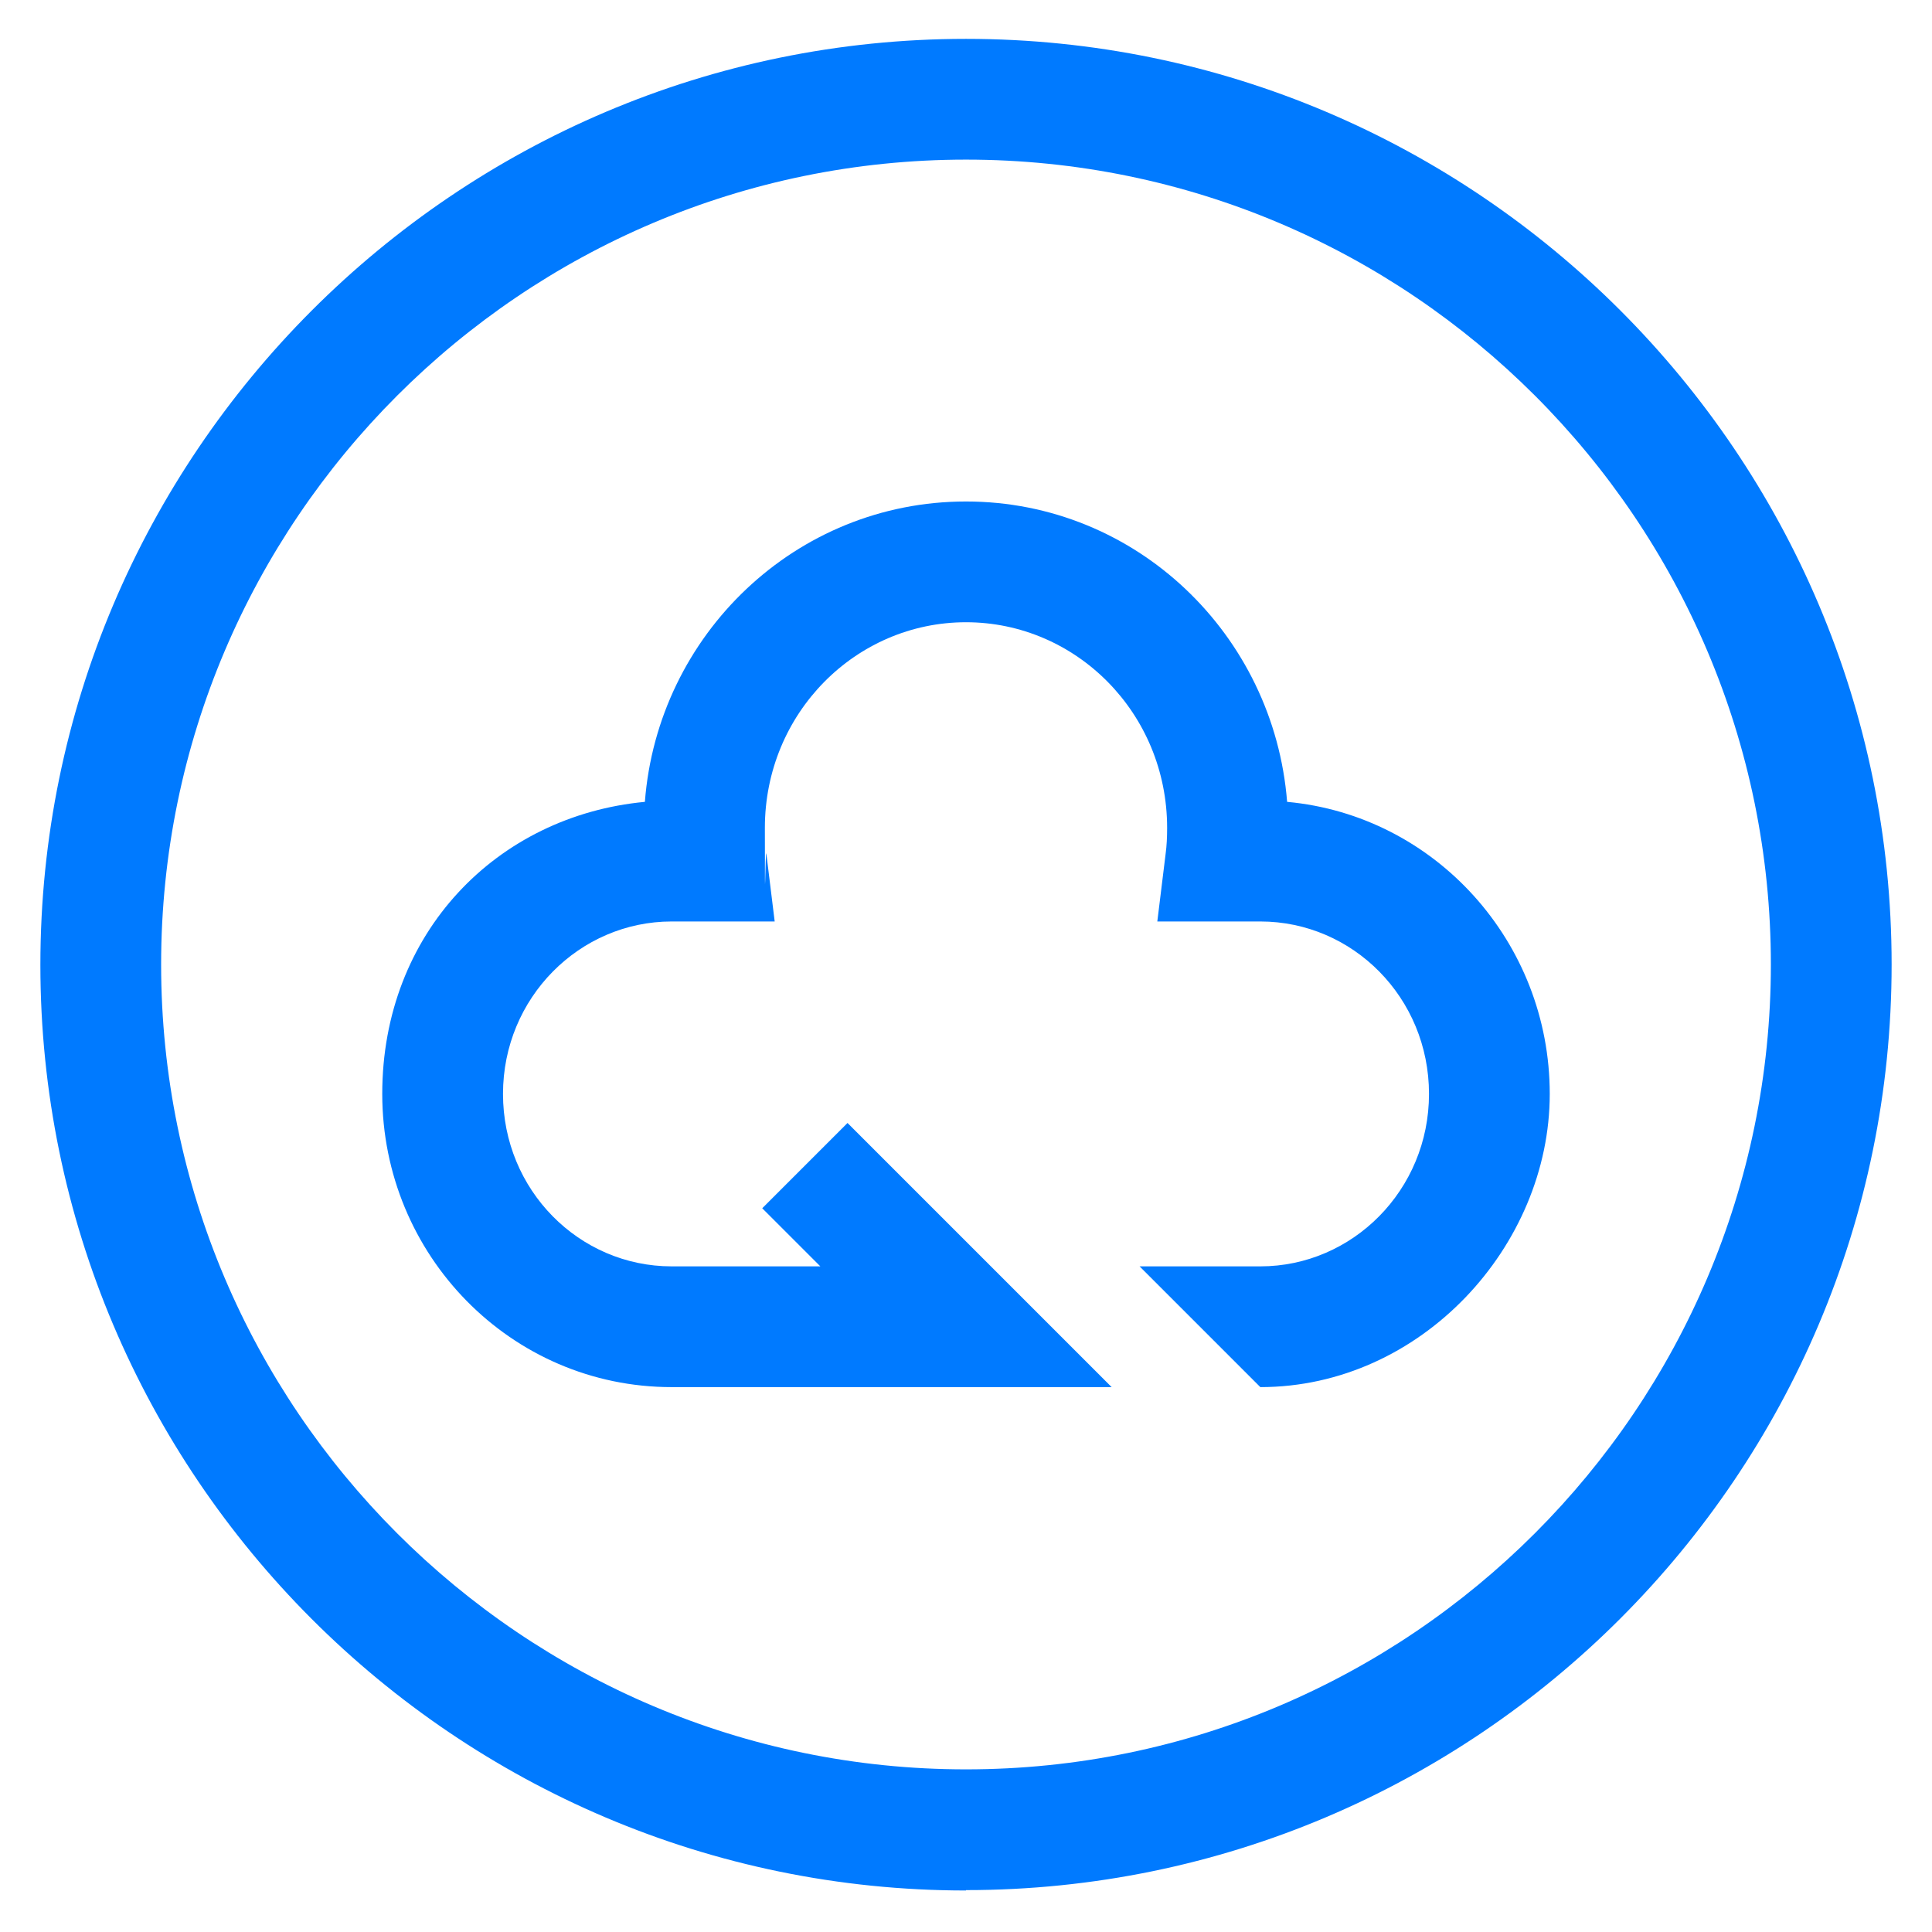 <?xml version="1.0" encoding="UTF-8"?>
<svg id="_レイヤー_1" xmlns="http://www.w3.org/2000/svg" xmlns:xlink="http://www.w3.org/1999/xlink" version="1.1" viewBox="0 0 512 512">
  <!-- Generator: Adobe Illustrator 29.1.0, SVG Export Plug-In . SVG Version: 2.1.0 Build 142)  -->
  <defs>
    <style>
      .st0 {
        fill: none;
      }

      .st1, .st2 {
        fill: #007aff;
      }

      .st2 {
        fill-rule: evenodd;
      }

      .st3 {
        clip-path: url(#clippath);
      }
    </style>
    <clipPath id="clippath">
      <rect class="st0" x="0" y="-.4" width="512" height="512"/>
    </clipPath>
  </defs>
  <g class="st3">
    <g>
      <path class="st1" d="M256,501c-135.3,0-245.3-110.1-245.3-245.3S120.7,10.3,256,10.3s245.3,110.1,245.3,245.3-110,245.3-245.3,245.3h0ZM256,42.3c-117.6,0-213.3,95.7-213.3,213.3s95.7,213.3,213.3,213.3,213.3-95.7,213.3-213.3S373.7,42.3,256,42.3Z"/>
      <path class="st2" d="M256,164.9c-29.2,0-53.3,24.1-53.3,54.5s.1,4.6.4,6.9l2.2,17.9h-27.3c-24.4,0-44.7,20.2-44.7,45.7s20.2,45.7,44.7,45.7h39.4l-15.4-15.4,22.6-22.6,70,70h-116.6c-42.6,0-76.7-35-76.7-77.7s30.4-73.7,69.6-77.4c3.4-44.3,40-79.6,85.1-79.6s81.6,35.3,85.1,79.6c39.2,3.6,69.6,37.1,69.6,77.4s-34.1,77.7-76.7,77.7l-32-32h32c24.4,0,44.7-20.2,44.7-45.7s-20.2-45.7-44.7-45.7h-27.3l2.2-17.9c.3-2.2.4-4.5.4-6.9,0-30.4-24.1-54.5-53.3-54.5h0Z"/>
    </g>
  </g>
</svg>